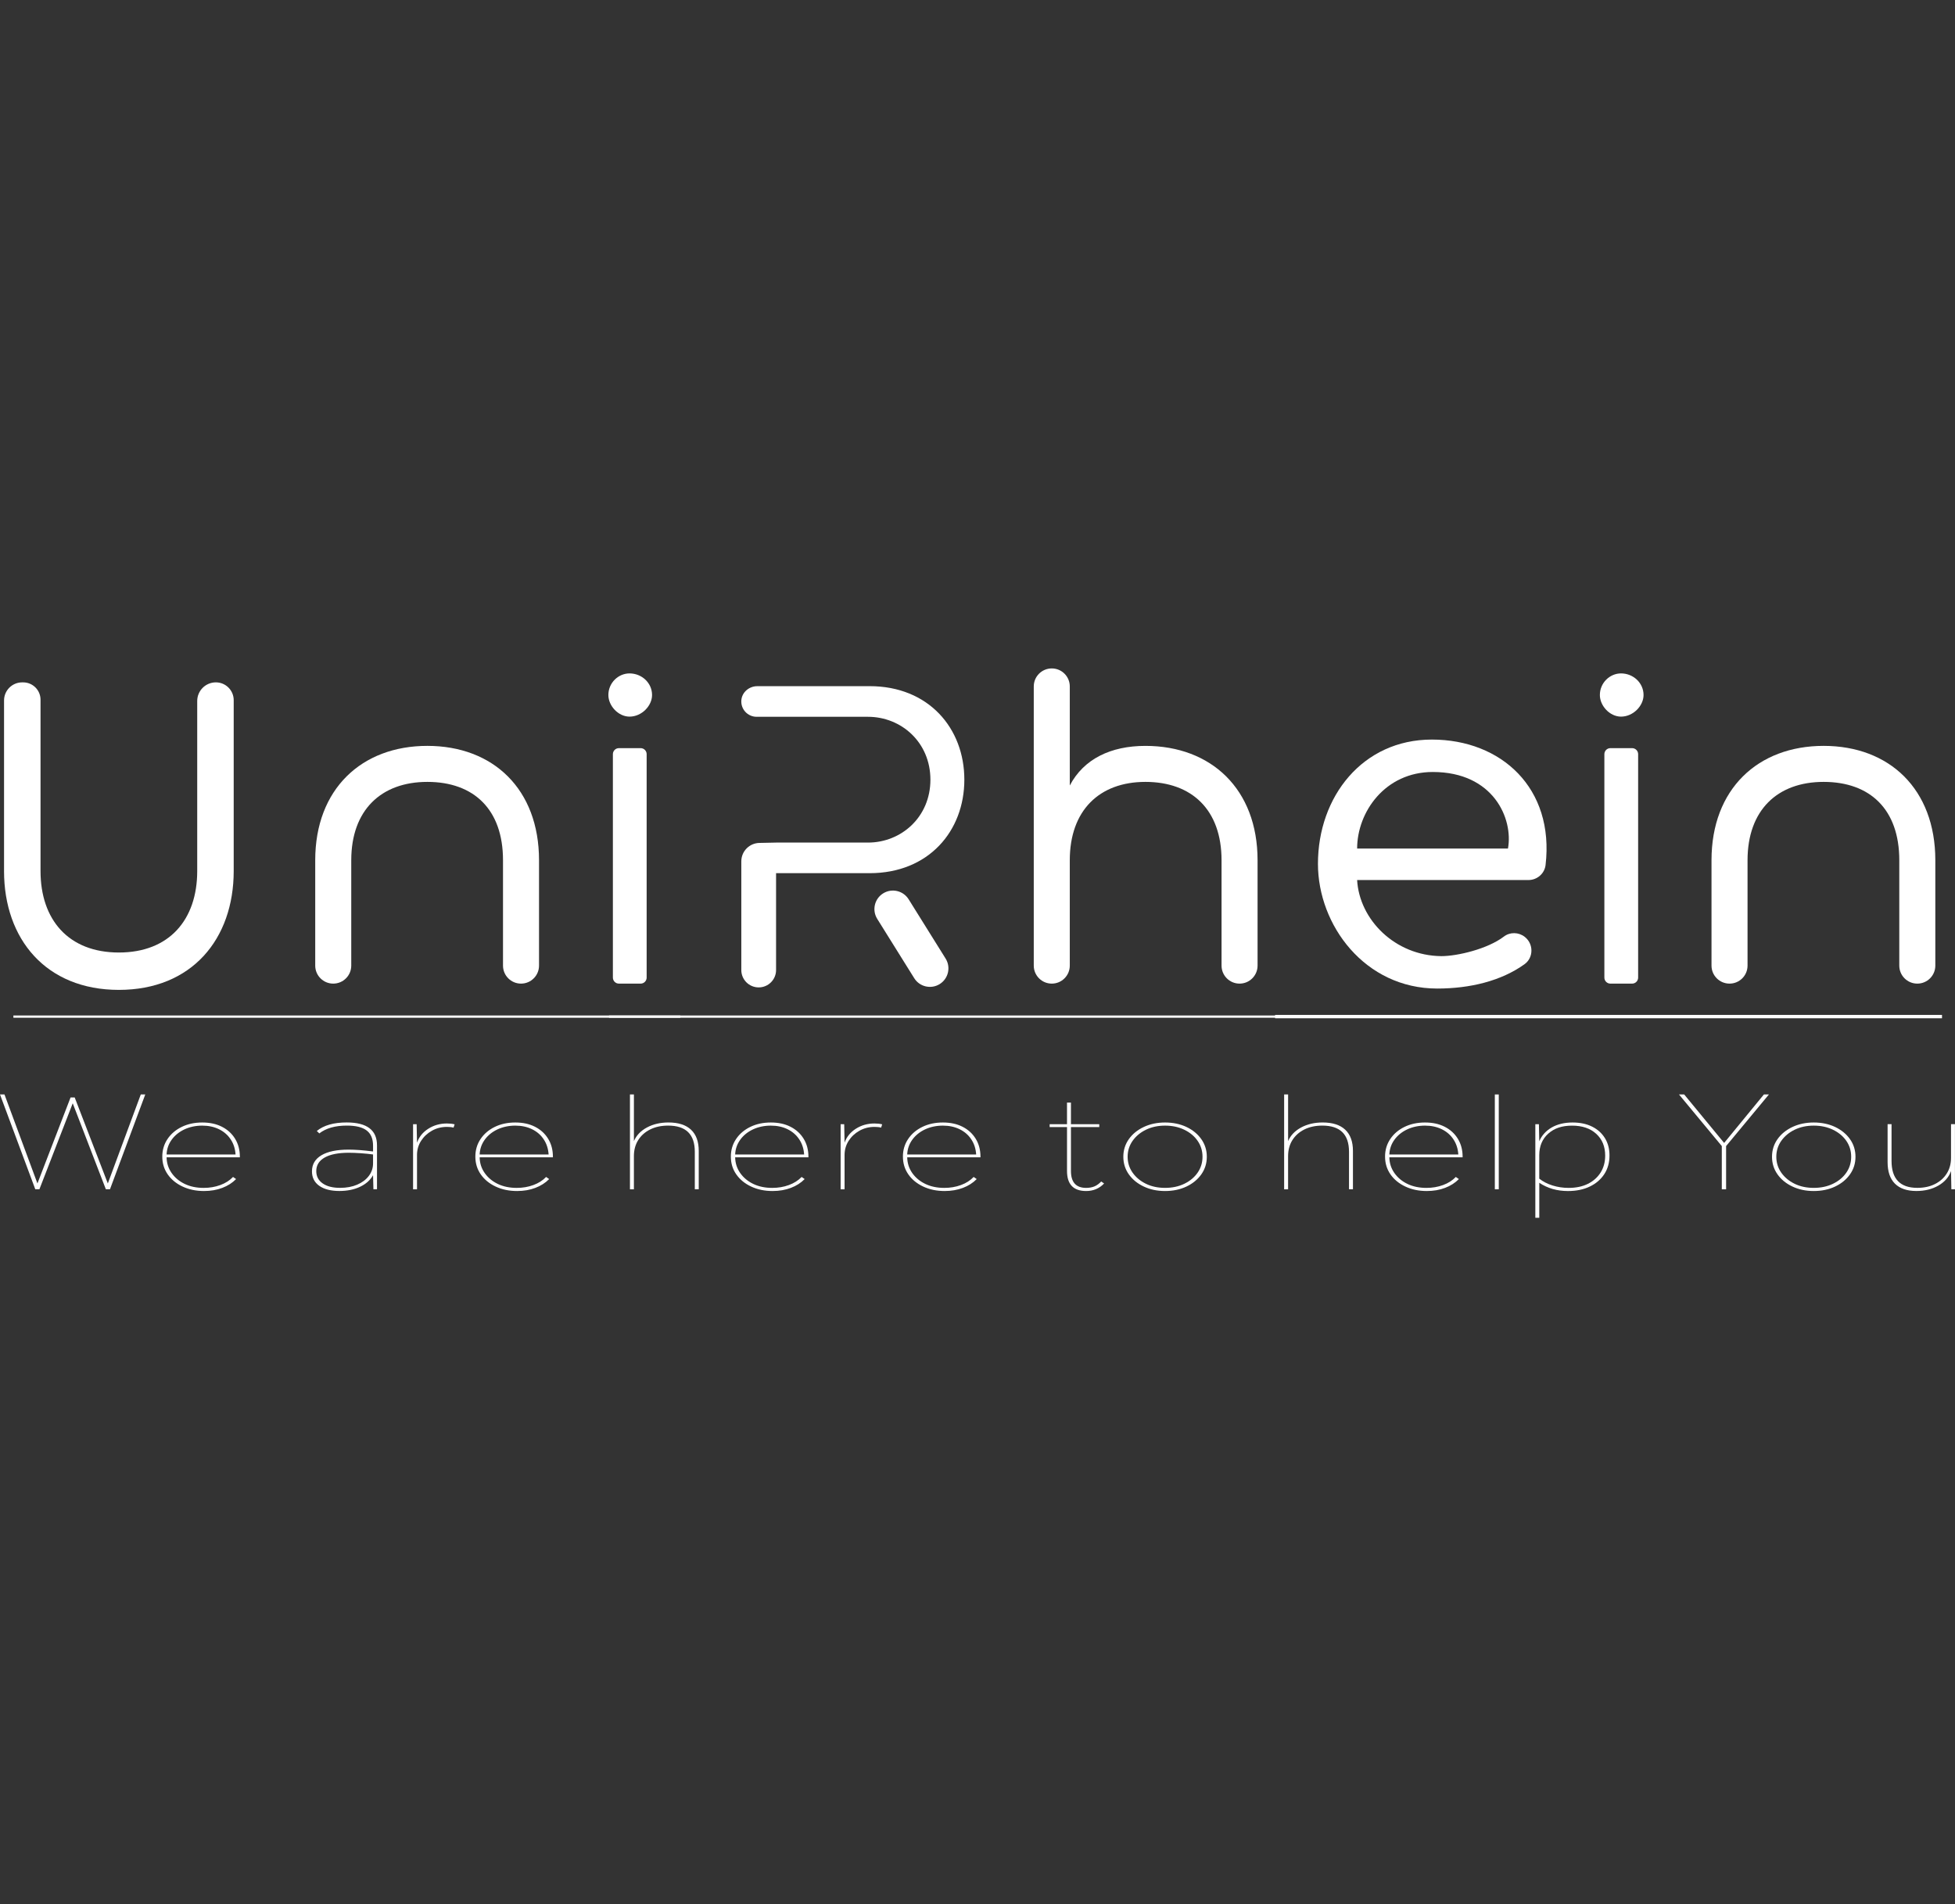 <svg width="155" height="151" viewBox="0 0 155 151" fill="none" xmlns="http://www.w3.org/2000/svg">
<rect x="0" y="0" width="155" height="151" fill="#333333" stroke="none"/>
<path d="M0.321 69.065V55.541C0.321 54.748 0.964 54.106 1.756 54.106H1.837C2.597 54.106 3.213 54.722 3.213 55.482V69.065C3.213 72.92 5.426 75.526 9.425 75.526C13.423 75.526 15.636 72.92 15.636 69.065V55.584C15.636 54.768 16.298 54.105 17.115 54.105C17.896 54.105 18.529 54.738 18.529 55.519V69.064C18.529 74.454 15.208 78.489 9.425 78.489C3.641 78.489 0.32 74.455 0.32 69.064L0.321 69.065Z" fill="white"/>
<path d="M24.992 68.209C24.992 62.568 28.669 59.141 33.882 59.141C39.095 59.141 42.736 62.568 42.736 68.209V76.564C42.736 77.353 42.097 77.992 41.308 77.992C40.519 77.992 39.88 77.353 39.88 76.564V68.209C39.88 64.175 37.559 61.997 33.882 61.997C30.205 61.997 27.849 64.247 27.849 68.209V76.564C27.849 77.353 27.209 77.992 26.42 77.992C25.631 77.992 24.992 77.353 24.992 76.564V68.209Z" fill="white"/>
<path d="M48.234 55.108C48.234 54.144 49.02 53.395 49.913 53.395C50.877 53.395 51.698 54.144 51.698 55.108C51.698 55.965 50.877 56.822 49.913 56.822C49.02 56.822 48.234 55.965 48.234 55.108ZM49.069 59.321H50.793C51.056 59.321 51.269 59.534 51.269 59.798V77.515C51.269 77.778 51.056 77.992 50.793 77.992H49.069C48.806 77.992 48.592 77.778 48.592 77.515V59.798C48.592 59.534 48.806 59.321 49.069 59.321Z" fill="white"/>
<path d="M99.705 68.209V76.563C99.705 77.353 99.066 77.992 98.277 77.992C97.488 77.992 96.849 77.353 96.849 76.563V68.209C96.849 64.211 94.492 61.997 90.815 61.997C87.138 61.997 84.817 64.282 84.817 68.209V76.563C84.817 77.353 84.178 77.992 83.389 77.992C82.6 77.992 81.961 77.353 81.961 76.563V54.428C81.961 53.639 82.6 53 83.389 53C84.178 53 84.817 53.639 84.817 54.428V62.283C85.924 60.176 88.067 59.142 90.815 59.142C96.027 59.142 99.705 62.568 99.705 68.21V68.209Z" fill="white"/>
<path d="M104.492 68.494C104.492 63.174 108.026 58.641 113.525 58.641C119.024 58.641 123.251 62.49 122.539 68.587C122.46 69.269 121.87 69.779 121.181 69.779H107.598C107.776 72.92 110.596 75.777 114.274 75.813C115.553 75.813 117.946 75.244 119.234 74.261C119.721 73.889 120.401 73.905 120.885 74.282C121.597 74.835 121.599 75.93 120.866 76.456C119.029 77.776 116.558 78.383 113.953 78.383C108.205 78.383 104.492 73.349 104.492 68.494ZM119.558 67.281C119.987 64.924 118.416 61.212 113.596 61.212C109.812 61.212 107.599 64.389 107.599 67.281H119.558Z" fill="white"/>
<path d="M126.844 55.108C126.844 54.144 127.629 53.395 128.522 53.395C129.486 53.395 130.307 54.144 130.307 55.108C130.307 55.965 129.486 56.822 128.522 56.822C127.629 56.822 126.844 55.965 126.844 55.108ZM127.677 59.321H129.401C129.665 59.321 129.878 59.534 129.878 59.798V77.515C129.878 77.778 129.665 77.992 129.401 77.992H127.677C127.414 77.992 127.201 77.778 127.201 77.515V59.798C127.201 59.534 127.414 59.321 127.677 59.321Z" fill="white"/>
<path d="M135.695 68.209C135.695 62.568 139.372 59.141 144.585 59.141C149.798 59.141 153.44 62.568 153.44 68.209V76.564C153.44 77.353 152.8 77.992 152.011 77.992C151.222 77.992 150.583 77.353 150.583 76.564V68.209C150.583 64.175 148.262 61.997 144.585 61.997C140.908 61.997 138.552 64.247 138.552 68.209V76.564C138.552 77.353 137.913 77.992 137.124 77.992C136.334 77.992 135.695 77.353 135.695 76.564V68.209Z" fill="white"/>
<path d="M68.944 54.408H60.039C59.406 54.408 58.839 54.871 58.779 55.502C58.71 56.226 59.277 56.835 59.988 56.835H68.812C71.47 56.835 73.767 58.87 73.767 61.822C73.767 64.774 71.47 66.809 68.812 66.809H61.529L60.236 66.836C59.428 66.836 58.774 67.491 58.774 68.298C58.774 70.526 58.774 74.602 58.774 76.915C58.774 77.676 59.391 78.292 60.152 78.292C60.913 78.292 61.53 77.675 61.53 76.914V69.235H68.945C73.636 69.235 76.457 65.888 76.457 61.821C76.457 57.753 73.636 54.406 68.945 54.406L68.944 54.408Z" fill="white"/>
<path d="M72.04 71.305C71.612 70.618 70.706 70.408 70.019 70.837C69.331 71.266 69.121 72.171 69.55 72.859L72.482 77.559C72.91 78.247 73.816 78.457 74.503 78.028C75.191 77.599 75.401 76.694 74.972 76.006L72.04 71.305Z" fill="white"/>
<path d="M53.938 80.519H1.062V80.698H53.938V80.519Z" fill="white"/>
<path d="M101.165 80.519H48.289V80.698H101.165V80.519Z" fill="white"/>
<path d="M153.969 80.473H101.094V80.74H153.969V80.473Z" fill="white"/>
<path d="M2.968 93.837L5.595 87.018H5.922L8.549 93.837L11.162 86.781H11.517L8.719 94.299H8.393L5.766 87.48L3.124 94.299H2.798L0 86.781H0.355L2.968 93.837Z" fill="white"/>
<path d="M12.867 91.709C12.867 91.19 13.005 90.727 13.279 90.317C13.554 89.907 13.929 89.586 14.408 89.353C14.886 89.12 15.428 89.004 16.034 89.004C16.64 89.004 17.151 89.116 17.596 89.342C18.041 89.568 18.389 89.885 18.64 90.295C18.891 90.704 19.017 91.179 19.017 91.72V91.766H13.208C13.217 92.232 13.353 92.649 13.613 93.017C13.873 93.385 14.22 93.672 14.656 93.88C15.092 94.087 15.589 94.189 16.148 94.189C16.621 94.189 17.061 94.114 17.469 93.963C17.876 93.814 18.212 93.599 18.477 93.321L18.718 93.49C18.425 93.79 18.061 94.023 17.625 94.188C17.189 94.354 16.706 94.437 16.176 94.437C15.542 94.437 14.974 94.318 14.472 94.081C13.97 93.845 13.578 93.522 13.293 93.112C13.009 92.702 12.867 92.234 12.867 91.709ZM13.613 90.368C13.362 90.713 13.227 91.104 13.208 91.54H18.676C18.647 91.089 18.52 90.691 18.292 90.346C18.064 90 17.757 89.731 17.369 89.54C16.98 89.348 16.536 89.252 16.033 89.252C15.531 89.252 15.042 89.352 14.62 89.551C14.199 89.75 13.863 90.022 13.612 90.368H13.613Z" fill="white"/>
<path d="M24.734 92.879C24.734 92.323 24.985 91.898 25.487 91.6C25.989 91.303 26.708 91.155 27.645 91.155C28.176 91.155 28.819 91.204 29.577 91.301V90.839C29.577 90.298 29.409 89.898 29.073 89.638C28.736 89.379 28.213 89.249 27.503 89.249C26.575 89.249 25.847 89.456 25.316 89.869L25.117 89.677C25.666 89.226 26.457 89 27.489 89C29.089 89 29.89 89.605 29.89 90.815V94.298H29.606L29.577 93.182C29.359 93.573 29.016 93.879 28.548 94.101C28.079 94.322 27.532 94.434 26.907 94.434C26.225 94.434 25.693 94.296 25.309 94.022C24.925 93.748 24.734 93.367 24.734 92.878V92.879ZM25.075 92.856C25.075 93.27 25.243 93.594 25.58 93.831C25.915 94.068 26.377 94.186 26.964 94.186C27.476 94.186 27.927 94.102 28.32 93.933C28.713 93.764 29.021 93.533 29.243 93.239C29.465 92.946 29.577 92.615 29.577 92.248V91.538C29.302 91.5 28.985 91.468 28.625 91.442C28.266 91.416 27.944 91.403 27.66 91.403C26.827 91.403 26.188 91.529 25.742 91.781C25.297 92.032 25.075 92.391 25.075 92.857L25.075 92.856Z" fill="white"/>
<path d="M32.75 89.138H33.034L33.062 90.604C33.223 90.146 33.521 89.777 33.957 89.499C34.392 89.221 34.884 89.082 35.434 89.082C35.662 89.082 35.865 89.104 36.045 89.15L35.96 89.409C35.818 89.371 35.643 89.353 35.434 89.353C34.999 89.353 34.601 89.454 34.242 89.657C33.882 89.859 33.595 90.128 33.382 90.463C33.169 90.798 33.062 91.172 33.062 91.584V94.3H32.75V89.138Z" fill="white"/>
<path d="M37.688 91.709C37.688 91.19 37.825 90.727 38.099 90.317C38.374 89.907 38.75 89.586 39.228 89.353C39.706 89.12 40.248 89.004 40.855 89.004C41.461 89.004 41.971 89.116 42.417 89.342C42.861 89.568 43.209 89.885 43.46 90.295C43.711 90.704 43.837 91.179 43.837 91.72V91.766H38.029C38.037 92.232 38.173 92.649 38.433 93.017C38.694 93.385 39.041 93.672 39.476 93.88C39.912 94.087 40.409 94.189 40.968 94.189C41.441 94.189 41.881 94.114 42.289 93.963C42.696 93.814 43.033 93.599 43.298 93.321L43.539 93.49C43.245 93.79 42.881 94.023 42.445 94.188C42.01 94.354 41.527 94.437 40.997 94.437C40.362 94.437 39.794 94.318 39.292 94.081C38.791 93.845 38.398 93.522 38.113 93.112C37.829 92.702 37.688 92.234 37.688 91.709ZM38.433 90.368C38.182 90.713 38.047 91.104 38.029 91.54H43.496C43.467 91.089 43.34 90.691 43.112 90.346C42.885 90 42.578 89.731 42.189 89.54C41.801 89.348 41.356 89.252 40.854 89.252C40.351 89.252 39.862 89.352 39.441 89.551C39.019 89.75 38.683 90.022 38.432 90.368H38.433Z" fill="white"/>
<path d="M49.946 86.781H50.259V90.479C50.458 90.021 50.803 89.66 51.295 89.397C51.787 89.133 52.355 89.002 52.999 89.002C53.785 89.002 54.381 89.194 54.789 89.577C55.196 89.96 55.399 90.521 55.399 91.256V94.299H55.087V91.324C55.087 89.941 54.382 89.25 52.971 89.25C52.431 89.25 51.957 89.352 51.55 89.555C51.143 89.757 50.826 90.039 50.599 90.4C50.371 90.761 50.258 91.186 50.258 91.674V94.3H49.945V86.782L49.946 86.781Z" fill="white"/>
<path d="M57.945 91.709C57.945 91.19 58.083 90.727 58.357 90.317C58.632 89.907 59.008 89.586 59.486 89.353C59.964 89.12 60.506 89.004 61.112 89.004C61.719 89.004 62.229 89.116 62.675 89.342C63.119 89.568 63.467 89.885 63.718 90.295C63.969 90.704 64.095 91.179 64.095 91.72V91.766H58.286C58.295 92.232 58.431 92.649 58.691 93.017C58.951 93.385 59.299 93.672 59.734 93.88C60.17 94.087 60.667 94.189 61.226 94.189C61.699 94.189 62.139 94.114 62.547 93.963C62.954 93.814 63.291 93.599 63.556 93.321L63.797 93.49C63.503 93.79 63.139 94.023 62.703 94.188C62.268 94.354 61.785 94.437 61.254 94.437C60.62 94.437 60.052 94.318 59.55 94.081C59.049 93.845 58.656 93.522 58.371 93.112C58.087 92.702 57.945 92.234 57.945 91.709ZM58.691 90.368C58.44 90.713 58.305 91.104 58.286 91.54H63.754C63.725 91.089 63.598 90.691 63.37 90.346C63.142 90 62.835 89.731 62.447 89.54C62.059 89.348 61.614 89.252 61.112 89.252C60.609 89.252 60.12 89.352 59.699 89.551C59.277 89.75 58.941 90.022 58.69 90.368H58.691Z" fill="white"/>
<path d="M66.648 89.138H66.932L66.961 90.604C67.121 90.146 67.42 89.777 67.855 89.499C68.291 89.221 68.783 89.082 69.333 89.082C69.559 89.082 69.764 89.104 69.943 89.15L69.858 89.409C69.716 89.371 69.541 89.353 69.333 89.353C68.897 89.353 68.5 89.454 68.139 89.657C67.779 89.859 67.493 90.128 67.28 90.463C67.067 90.798 66.961 91.172 66.961 91.584V94.3H66.648V89.138Z" fill="white"/>
<path d="M71.586 91.709C71.586 91.19 71.723 90.727 71.998 90.317C72.272 89.907 72.648 89.586 73.127 89.353C73.605 89.12 74.147 89.004 74.753 89.004C75.359 89.004 75.87 89.116 76.315 89.342C76.76 89.568 77.108 89.885 77.359 90.295C77.61 90.704 77.736 91.179 77.736 91.72V91.766H71.927C71.936 92.232 72.072 92.649 72.331 93.017C72.592 93.385 72.939 93.672 73.375 93.88C73.81 94.087 74.308 94.189 74.866 94.189C75.34 94.189 75.78 94.114 76.188 93.963C76.595 93.814 76.931 93.599 77.196 93.321L77.438 93.49C77.144 93.79 76.78 94.023 76.345 94.188C75.909 94.354 75.426 94.437 74.896 94.437C74.261 94.437 73.694 94.318 73.192 94.081C72.69 93.845 72.297 93.522 72.013 93.112C71.729 92.702 71.587 92.234 71.587 91.709H71.586ZM72.331 90.368C72.081 90.713 71.946 91.104 71.927 91.54H77.394C77.366 91.089 77.238 90.691 77.011 90.346C76.784 90 76.477 89.731 76.088 89.54C75.7 89.348 75.256 89.252 74.753 89.252C74.251 89.252 73.761 89.352 73.34 89.551C72.919 89.75 72.582 90.022 72.331 90.368Z" fill="white"/>
<path d="M83.219 89.139H84.596V87.426H84.909V89.139H87.153V89.365H84.909V92.848C84.909 93.742 85.311 94.189 86.115 94.189C86.362 94.189 86.58 94.15 86.769 94.071C86.958 93.992 87.138 93.862 87.309 93.681L87.537 93.84C87.158 94.238 86.684 94.437 86.116 94.437C85.103 94.437 84.597 93.907 84.597 92.848V89.365H83.22V89.139H83.219Z" fill="white"/>
<path d="M89.062 91.72C89.062 91.202 89.207 90.738 89.495 90.329C89.784 89.919 90.179 89.596 90.682 89.359C91.183 89.123 91.747 89.004 92.372 89.004C92.996 89.004 93.571 89.123 94.069 89.359C94.566 89.596 94.959 89.919 95.248 90.329C95.536 90.738 95.681 91.203 95.681 91.72C95.681 92.238 95.536 92.703 95.248 93.112C94.959 93.522 94.566 93.845 94.069 94.081C93.571 94.318 93.005 94.437 92.372 94.437C91.738 94.437 91.183 94.318 90.682 94.081C90.18 93.845 89.785 93.522 89.495 93.112C89.206 92.702 89.062 92.238 89.062 91.72ZM89.403 91.72C89.403 92.186 89.534 92.605 89.794 92.977C90.055 93.349 90.408 93.644 90.852 93.862C91.297 94.079 91.804 94.188 92.372 94.188C92.939 94.188 93.448 94.079 93.898 93.862C94.348 93.644 94.701 93.349 94.956 92.977C95.211 92.605 95.34 92.186 95.34 91.72C95.34 91.254 95.212 90.836 94.956 90.463C94.701 90.091 94.347 89.797 93.898 89.579C93.448 89.361 92.939 89.252 92.372 89.252C91.804 89.252 91.297 89.361 90.852 89.579C90.407 89.797 90.054 90.092 89.794 90.463C89.534 90.836 89.403 91.254 89.403 91.72Z" fill="white"/>
<path d="M101.813 86.781H102.126V90.479C102.325 90.021 102.67 89.66 103.162 89.397C103.654 89.133 104.223 89.002 104.866 89.002C105.652 89.002 106.249 89.194 106.656 89.577C107.063 89.96 107.267 90.521 107.267 91.256V94.299H106.954V91.324C106.954 89.941 106.249 89.25 104.838 89.25C104.298 89.25 103.825 89.352 103.417 89.555C103.01 89.757 102.694 90.039 102.466 90.4C102.239 90.761 102.125 91.186 102.125 91.674V94.3H101.812V86.782L101.813 86.781Z" fill="white"/>
<path d="M109.812 91.709C109.812 91.19 109.95 90.727 110.224 90.317C110.498 89.907 110.875 89.586 111.353 89.353C111.832 89.12 112.374 89.004 112.98 89.004C113.586 89.004 114.096 89.116 114.542 89.342C114.986 89.568 115.334 89.885 115.585 90.295C115.836 90.704 115.962 91.179 115.962 91.72V91.766H110.153C110.162 92.232 110.298 92.649 110.558 93.017C110.819 93.385 111.166 93.672 111.601 93.88C112.037 94.087 112.534 94.189 113.093 94.189C113.566 94.189 114.006 94.114 114.414 93.963C114.821 93.814 115.158 93.599 115.423 93.321L115.665 93.49C115.371 93.79 115.007 94.023 114.571 94.188C114.136 94.354 113.653 94.437 113.122 94.437C112.488 94.437 111.92 94.318 111.418 94.081C110.917 93.845 110.524 93.522 110.239 93.112C109.955 92.702 109.813 92.234 109.813 91.709H109.812ZM110.558 90.368C110.307 90.713 110.172 91.104 110.153 91.54H115.621C115.592 91.089 115.465 90.691 115.238 90.346C115.01 90 114.703 89.731 114.315 89.54C113.927 89.348 113.482 89.252 112.98 89.252C112.477 89.252 111.988 89.352 111.567 89.551C111.145 89.75 110.809 90.022 110.558 90.368Z" fill="white"/>
<path d="M118.516 86.781H118.828V94.299H118.516V86.781Z" fill="white"/>
<path d="M121.727 89.14H122.01L122.039 90.492C122.238 90.026 122.567 89.662 123.026 89.398C123.485 89.135 124.037 89.004 124.681 89.004C125.278 89.004 125.793 89.113 126.229 89.331C126.665 89.548 127.003 89.853 127.245 90.244C127.486 90.635 127.607 91.093 127.607 91.619C127.607 92.183 127.47 92.675 127.196 93.096C126.921 93.516 126.538 93.846 126.045 94.082C125.552 94.319 124.975 94.438 124.313 94.438C123.451 94.438 122.693 94.22 122.04 93.784V96.557H121.727V89.141L121.727 89.14ZM127.265 91.631C127.265 90.91 127.029 90.333 126.555 89.901C126.082 89.469 125.443 89.253 124.638 89.253C123.832 89.253 123.222 89.465 122.749 89.889C122.276 90.314 122.038 90.883 122.038 91.597V93.457C122.332 93.689 122.682 93.87 123.089 93.997C123.496 94.125 123.922 94.189 124.367 94.189C124.954 94.189 125.463 94.082 125.893 93.868C126.325 93.654 126.66 93.355 126.902 92.972C127.143 92.589 127.265 92.142 127.265 91.63L127.265 91.631Z" fill="white"/>
<path d="M136.511 90.873L133.117 86.781H133.529L136.696 90.625L139.849 86.781H140.246L136.852 90.873V94.3H136.511V90.873Z" fill="white"/>
<path d="M140.492 91.72C140.492 91.202 140.637 90.738 140.925 90.329C141.213 89.919 141.609 89.596 142.111 89.359C142.613 89.123 143.176 89.004 143.801 89.004C144.426 89.004 145.001 89.123 145.498 89.359C145.995 89.596 146.388 89.919 146.677 90.329C146.966 90.738 147.11 91.203 147.11 91.72C147.11 92.238 146.966 92.703 146.677 93.112C146.388 93.522 145.995 93.845 145.498 94.081C145.001 94.318 144.435 94.437 143.801 94.437C143.167 94.437 142.613 94.318 142.111 94.081C141.61 93.845 141.214 93.522 140.925 93.112C140.636 92.702 140.492 92.238 140.492 91.72ZM140.833 91.72C140.833 92.186 140.964 92.605 141.224 92.977C141.485 93.349 141.837 93.644 142.282 93.862C142.727 94.079 143.234 94.188 143.801 94.188C144.369 94.188 144.878 94.079 145.328 93.862C145.778 93.644 146.13 93.349 146.386 92.977C146.641 92.605 146.769 92.186 146.769 91.72C146.769 91.254 146.642 90.836 146.386 90.463C146.13 90.091 145.777 89.797 145.328 89.579C144.878 89.361 144.369 89.252 143.801 89.252C143.234 89.252 142.727 89.361 142.282 89.579C141.837 89.797 141.484 90.092 141.224 90.463C140.964 90.836 140.833 91.254 140.833 91.72Z" fill="white"/>
<path d="M149.656 92.146V89.137H149.969V92.056C149.969 93.476 150.651 94.186 152.014 94.186C152.544 94.186 153.008 94.087 153.405 93.887C153.803 93.688 154.116 93.411 154.343 93.054C154.57 92.697 154.684 92.282 154.684 91.808V89.137H154.996V94.299H154.712L154.684 92.856C154.513 93.338 154.179 93.721 153.682 94.006C153.185 94.292 152.605 94.435 151.942 94.435C151.194 94.435 150.627 94.241 150.238 93.854C149.85 93.468 149.656 92.898 149.656 92.147V92.146Z" fill="white"/>
</svg>
